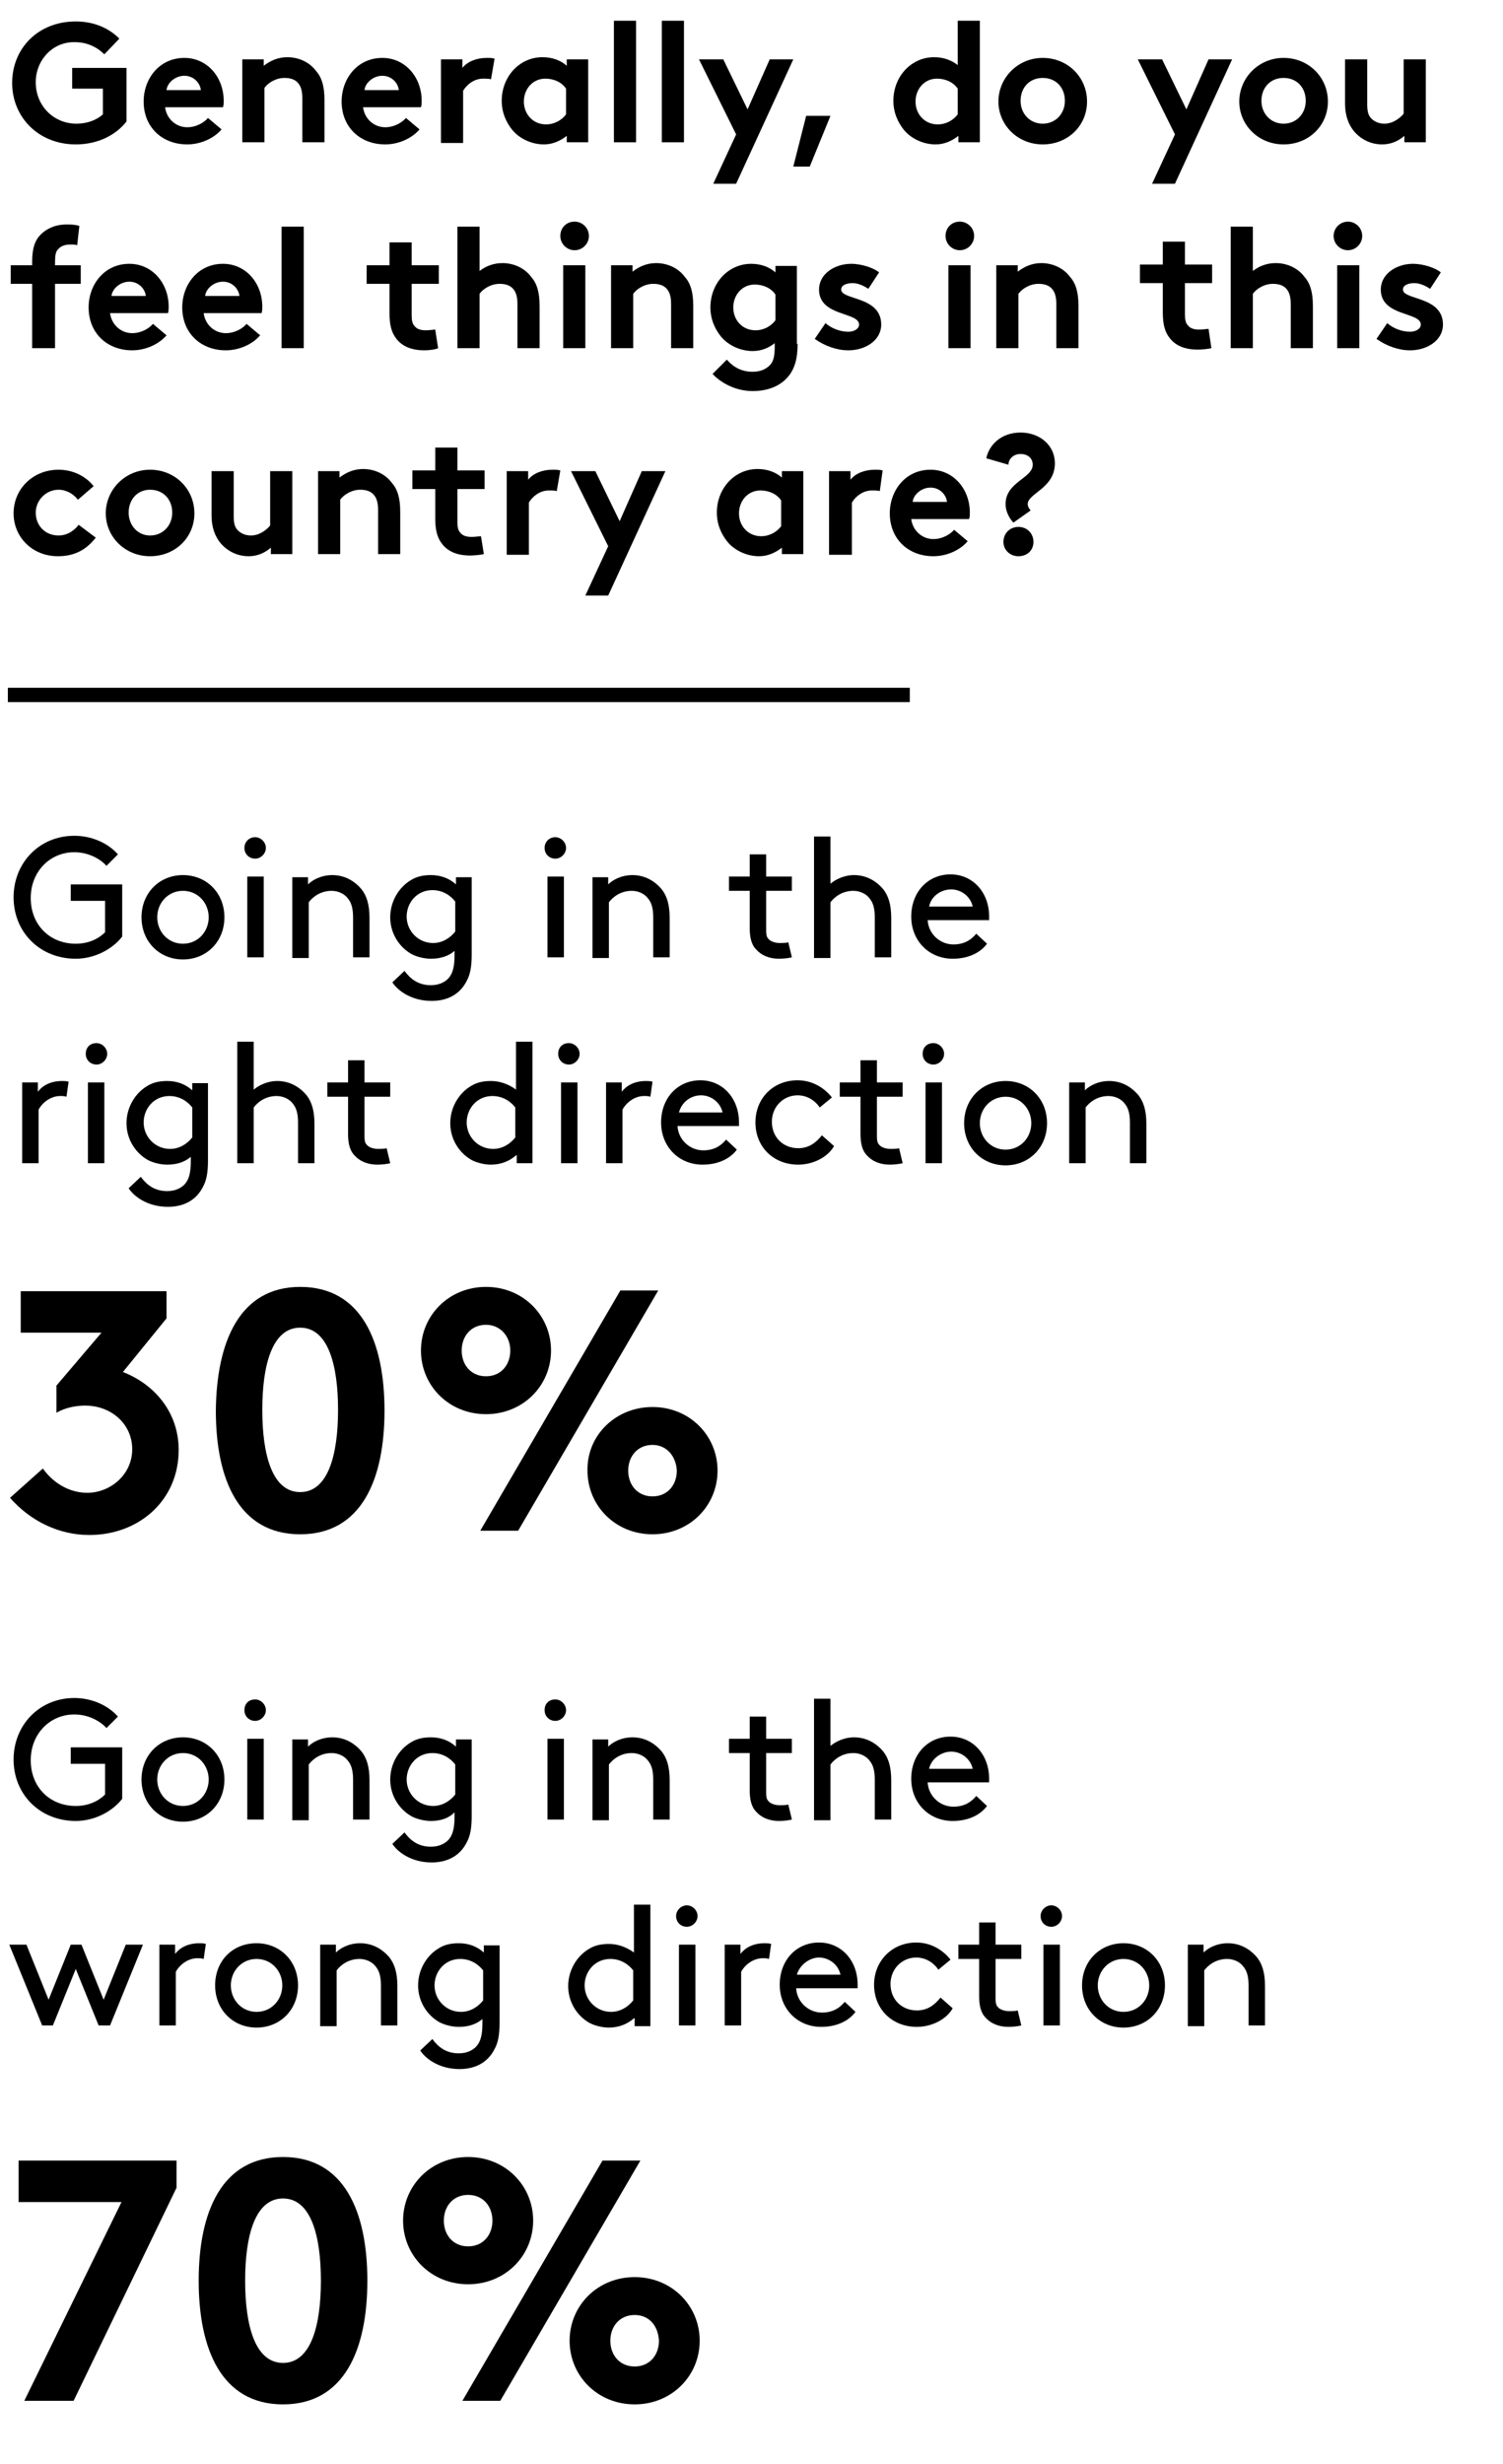 <?xml version="1.0" encoding="utf-8"?>
<!-- Generator: Adobe Illustrator 22.0.1, SVG Export Plug-In . SVG Version: 6.00 Build 0)  -->
<svg version="1.1" id="Layer_1" xmlns="http://www.w3.org/2000/svg" xmlns:xlink="http://www.w3.org/1999/xlink" x="0px" y="0px"
	 viewBox="0 0 210.3 344.6" style="enable-background:new 0 0 210.3 344.6;" xml:space="preserve">
<style type="text/css">
	.st0{fill:none;stroke:#000000;stroke-width:2;stroke-miterlimit:10;}
</style>
<g>
	<path d="M17.1,251.6c-1.4,1.8-3.9,3.1-6.5,3.1c-5,0-8.7-3.7-8.7-8.6c0-4.8,3.6-8.6,8.5-8.6c2.4,0,4.7,1,6.1,2.6l-1.6,1.6
		c-1-1.1-2.7-1.9-4.5-1.9c-3.4,0-6.1,2.7-6.1,6.4c0,3.8,2.7,6.4,6.3,6.4c1.8,0,3.2-0.7,4.1-1.6v-4.3H9.9v-2.3h7.2V251.6z"/>
	<path d="M25.6,243c3.3,0,5.8,2.5,5.8,5.9s-2.5,5.9-5.8,5.9s-5.8-2.5-5.8-5.9S22.3,243,25.6,243z M25.6,252.6c2.1,0,3.6-1.7,3.6-3.7
		s-1.5-3.7-3.6-3.7s-3.6,1.7-3.6,3.7S23.5,252.6,25.6,252.6z"/>
	<path d="M35.7,237.7c0.8,0,1.5,0.7,1.5,1.5s-0.7,1.5-1.5,1.5s-1.5-0.6-1.5-1.5S34.8,237.7,35.7,237.7z M34.6,243.2h2.3v11.3h-2.3
		V243.2z"/>
	<path d="M43.1,244.3c0.6-0.6,1.8-1.3,3.4-1.3c1.7,0,3.1,0.8,4.1,2c0.7,0.9,1.1,2.1,1.1,4v5.5h-2.3v-5.6c0-1.4-0.3-2.1-0.7-2.6
		c-0.5-0.7-1.4-1.1-2.3-1.1c-1.5,0-2.6,0.8-3.2,1.6v7.8h-2.3v-11.3h2.2V244.3z"/>
	<path d="M60.3,254.7c-1,0-2.1-0.3-2.8-0.7c-1.7-1-2.9-2.9-2.9-5.1s1.2-4.2,2.9-5.2c0.8-0.5,1.7-0.7,2.8-0.7c1.3,0,2.5,0.4,3.5,1.3
		v-1H66V254c0,1.7-0.2,2.8-0.7,3.7c-0.9,1.8-2.6,2.8-4.9,2.8c-2.9,0-4.8-1.5-5.5-2.6l1.7-1.6c0.8,1.1,1.9,2,3.7,2
		c1.2,0,2.2-0.5,2.7-1.3c0.4-0.6,0.6-1.5,0.6-2.9v-0.6C62.8,254.3,61.7,254.7,60.3,254.7z M63.7,246.8c-0.7-0.9-1.8-1.6-3.2-1.6
		c-2.2,0-3.6,1.8-3.6,3.7c0,2,1.6,3.7,3.7,3.7c1.2,0,2.3-0.6,3.1-1.6V246.8z"/>
	<path d="M77.7,237.7c0.8,0,1.5,0.7,1.5,1.5s-0.7,1.5-1.5,1.5c-0.8,0-1.5-0.6-1.5-1.5S76.8,237.7,77.7,237.7z M76.6,243.2h2.3v11.3
		h-2.3V243.2z"/>
	<path d="M85.1,244.3c0.6-0.6,1.8-1.3,3.4-1.3c1.7,0,3.1,0.8,4.1,2c0.7,0.9,1.1,2.1,1.1,4v5.5h-2.3v-5.6c0-1.4-0.3-2.1-0.7-2.6
		c-0.5-0.7-1.4-1.1-2.3-1.1c-1.5,0-2.6,0.8-3.2,1.6v7.8h-2.3v-11.3h2.2V244.3z"/>
	<path d="M110.8,254.5c-0.4,0.1-1.1,0.2-1.8,0.2c-1.4,0-2.5-0.5-3.2-1.3c-0.7-0.7-0.9-1.8-0.9-3v-5.2H102v-2h2.9v-3.1h2.3v3.1h3.6v2
		h-3.6v5.3c0,0.6,0,1.1,0.3,1.4c0.3,0.4,1,0.6,1.6,0.6c0.3,0,0.9,0,1.2-0.1L110.8,254.5z"/>
	<path d="M116.2,244.2c0.6-0.5,1.8-1.2,3.3-1.2c1.7,0,3.1,0.8,4.1,2c0.7,0.9,1.1,2.1,1.1,4v5.5h-2.3v-5.6c0-1.4-0.3-2.1-0.7-2.6
		c-0.5-0.7-1.4-1.1-2.3-1.1c-1.5,0-2.6,0.8-3.2,1.6v7.8h-2.3v-17h2.3V244.2z"/>
	<path d="M129.8,249.3c0.1,1.9,1.7,3.4,3.6,3.4c1.7,0,2.6-0.8,3.2-1.5l1.5,1.4c-0.8,1.1-2.4,2.1-4.8,2.1c-3.3,0-5.8-2.5-5.8-5.9
		c0-3.4,2.3-5.9,5.5-5.9c3.1,0,5.4,2.5,5.4,5.9c0,0.1,0,0.3,0,0.5H129.8z M130,247.4h6.1c-0.3-1.4-1.6-2.4-3-2.4
		C131.7,245,130.3,246,130,247.4z"/>
	<path d="M11.4,272l3.1,7.7l3.1-7.7H20l-4.6,11.3h-1.6l-3.2-7.9l-3.2,7.9H5.9L1.3,272h2.4l3.1,7.7l3.1-7.7H11.4z"/>
	<path d="M28.5,274c-0.3-0.1-0.5-0.1-0.9-0.1c-1.2,0-2.4,0.8-3,1.9v7.5h-2.3V272h2.2v1.3c0.6-0.8,1.7-1.5,3.4-1.5
		c0.2,0,0.6,0,0.9,0.1L28.5,274z"/>
	<path d="M35.9,271.8c3.3,0,5.8,2.5,5.8,5.9s-2.5,5.9-5.8,5.9c-3.3,0-5.8-2.5-5.8-5.9S32.5,271.8,35.9,271.8z M35.9,281.4
		c2.1,0,3.6-1.7,3.6-3.7s-1.5-3.7-3.6-3.7c-2.1,0-3.6,1.7-3.6,3.7S33.8,281.4,35.9,281.4z"/>
	<path d="M47,273.1c0.6-0.6,1.8-1.3,3.4-1.3c1.7,0,3.1,0.8,4.1,2c0.7,0.9,1.1,2.1,1.1,4v5.5h-2.3v-5.6c0-1.4-0.3-2.1-0.7-2.6
		c-0.5-0.7-1.4-1.1-2.3-1.1c-1.5,0-2.6,0.8-3.2,1.6v7.8h-2.3V272H47V273.1z"/>
	<path d="M64.2,283.5c-1,0-2.1-0.3-2.8-0.7c-1.7-1-2.9-2.9-2.9-5.1s1.2-4.2,2.9-5.2c0.8-0.5,1.7-0.7,2.8-0.7c1.3,0,2.5,0.4,3.5,1.3
		v-1h2.2v10.8c0,1.7-0.2,2.8-0.7,3.7c-0.9,1.8-2.6,2.8-4.9,2.8c-2.9,0-4.8-1.5-5.5-2.6l1.7-1.6c0.8,1.1,1.9,2,3.7,2
		c1.2,0,2.2-0.5,2.7-1.3c0.4-0.6,0.6-1.5,0.6-2.9v-0.6C66.7,283.1,65.6,283.5,64.2,283.5z M67.6,275.6c-0.7-0.9-1.8-1.6-3.2-1.6
		c-2.2,0-3.6,1.8-3.6,3.7c0,2,1.6,3.7,3.7,3.7c1.2,0,2.3-0.6,3.1-1.6V275.6z"/>
	<path d="M88.7,282.3c-0.9,0.8-2.1,1.3-3.5,1.3c-1,0-2.1-0.3-2.8-0.7c-1.7-1-2.9-2.9-2.9-5.1s1.2-4.2,2.9-5.2
		c0.8-0.5,1.7-0.7,2.8-0.7c1.2,0,2.4,0.4,3.5,1.2v-6.7h2.3v17h-2.2V282.3z M88.6,275.6c-0.7-0.9-1.8-1.6-3.2-1.6
		c-2.2,0-3.6,1.8-3.6,3.7c0,2,1.6,3.7,3.7,3.7c1.2,0,2.3-0.6,3.1-1.6V275.6z"/>
	<path d="M96.1,266.5c0.8,0,1.5,0.7,1.5,1.5c0,0.8-0.7,1.5-1.5,1.5c-0.8,0-1.5-0.6-1.5-1.5C94.6,267.2,95.3,266.5,96.1,266.5z
		 M95,272h2.3v11.3H95V272z"/>
	<path d="M107.6,274c-0.3-0.1-0.5-0.1-0.9-0.1c-1.2,0-2.4,0.8-3,1.9v7.5h-2.3V272h2.2v1.3c0.6-0.8,1.7-1.5,3.4-1.5
		c0.2,0,0.6,0,0.9,0.1L107.6,274z"/>
	<path d="M111.4,278.1c0.1,1.9,1.7,3.4,3.6,3.4c1.7,0,2.6-0.8,3.2-1.5l1.5,1.4c-0.8,1.1-2.4,2.1-4.8,2.1c-3.3,0-5.8-2.5-5.8-5.9
		c0-3.4,2.3-5.9,5.5-5.9c3.1,0,5.4,2.5,5.4,5.9c0,0.1,0,0.3,0,0.5H111.4z M111.5,276.2h6.1c-0.3-1.4-1.6-2.4-3-2.4
		C113.3,273.8,111.9,274.8,111.5,276.2z"/>
	<path d="M133.3,280.9c-0.9,1.6-3,2.6-5,2.6c-3.5,0-6-2.5-6-5.9c0-3.3,2.5-5.9,5.9-5.9c2,0,3.7,1,4.8,2.4l-1.7,1.4
		c-0.6-0.9-1.7-1.7-3.1-1.7c-2,0-3.6,1.6-3.6,3.7c0,2.2,1.6,3.7,3.7,3.7c1.5,0,2.5-0.8,3.3-1.8L133.3,280.9z"/>
	<path d="M142.9,283.3c-0.4,0.1-1.1,0.2-1.8,0.2c-1.4,0-2.5-0.5-3.2-1.3c-0.7-0.7-0.9-1.8-0.9-3v-5.2h-2.9v-2h2.9v-3.1h2.3v3.1h3.6
		v2h-3.6v5.3c0,0.6,0,1.1,0.3,1.4c0.3,0.4,1,0.6,1.6,0.6c0.3,0,0.9,0,1.2-0.1L142.9,283.3z"/>
	<path d="M147.1,266.5c0.8,0,1.5,0.7,1.5,1.5c0,0.8-0.7,1.5-1.5,1.5s-1.5-0.6-1.5-1.5C145.6,267.2,146.3,266.5,147.1,266.5z
		 M146,272h2.3v11.3H146V272z"/>
	<path d="M157.2,271.8c3.3,0,5.8,2.5,5.8,5.9s-2.5,5.9-5.8,5.9c-3.3,0-5.8-2.5-5.8-5.9S153.9,271.8,157.2,271.8z M157.2,281.4
		c2.1,0,3.6-1.7,3.6-3.7s-1.5-3.7-3.6-3.7c-2.1,0-3.6,1.7-3.6,3.7S155.1,281.4,157.2,281.4z"/>
	<path d="M168.4,273.1c0.6-0.6,1.8-1.3,3.4-1.3c1.7,0,3.1,0.8,4.1,2c0.7,0.9,1.1,2.1,1.1,4v5.5h-2.3v-5.6c0-1.4-0.3-2.1-0.7-2.6
		c-0.5-0.7-1.4-1.1-2.3-1.1c-1.5,0-2.6,0.8-3.2,1.6v7.8h-2.3V272h2.2V273.1z"/>
</g>
<g>
	<path d="M17.1,131c-1.4,1.8-3.9,3.1-6.5,3.1c-5,0-8.7-3.7-8.7-8.6c0-4.8,3.6-8.6,8.5-8.6c2.4,0,4.7,1,6.1,2.6l-1.6,1.6
		c-1-1.1-2.7-1.9-4.5-1.9c-3.4,0-6.1,2.7-6.1,6.4c0,3.8,2.7,6.4,6.3,6.4c1.8,0,3.2-0.7,4.1-1.6V126H9.9v-2.3h7.2V131z"/>
	<path d="M25.6,122.4c3.3,0,5.8,2.5,5.8,5.9s-2.5,5.9-5.8,5.9c-3.3,0-5.8-2.5-5.8-5.9S22.3,122.4,25.6,122.4z M25.6,132
		c2.1,0,3.6-1.7,3.6-3.7s-1.5-3.7-3.6-3.7s-3.6,1.7-3.6,3.7S23.5,132,25.6,132z"/>
	<path d="M35.7,117.1c0.8,0,1.5,0.7,1.5,1.5c0,0.8-0.7,1.5-1.5,1.5s-1.5-0.6-1.5-1.5C34.2,117.8,34.8,117.1,35.7,117.1z M34.6,122.6
		h2.3v11.3h-2.3V122.6z"/>
	<path d="M43.1,123.7c0.6-0.6,1.8-1.3,3.4-1.3c1.7,0,3.1,0.8,4.1,2c0.7,0.9,1.1,2.1,1.1,4v5.5h-2.3v-5.6c0-1.4-0.3-2.1-0.7-2.6
		c-0.5-0.7-1.4-1.1-2.3-1.1c-1.5,0-2.6,0.8-3.2,1.6v7.8h-2.3v-11.3h2.2V123.7z"/>
	<path d="M60.3,134.1c-1,0-2.1-0.3-2.8-0.7c-1.7-1-2.9-2.9-2.9-5.1s1.2-4.2,2.9-5.2c0.8-0.5,1.7-0.7,2.8-0.7c1.3,0,2.5,0.4,3.5,1.3
		v-1H66v10.8c0,1.7-0.2,2.8-0.7,3.7c-0.9,1.8-2.6,2.8-4.9,2.8c-2.9,0-4.8-1.5-5.5-2.6l1.7-1.6c0.8,1.1,1.9,2,3.7,2
		c1.2,0,2.2-0.5,2.7-1.3c0.4-0.6,0.6-1.5,0.6-2.9v-0.6C62.8,133.7,61.7,134.1,60.3,134.1z M63.7,126.1c-0.7-0.9-1.8-1.6-3.2-1.6
		c-2.2,0-3.6,1.8-3.6,3.7c0,2,1.6,3.7,3.7,3.7c1.2,0,2.3-0.6,3.1-1.6V126.1z"/>
	<path d="M77.7,117.1c0.8,0,1.5,0.7,1.5,1.5c0,0.8-0.7,1.5-1.5,1.5c-0.8,0-1.5-0.6-1.5-1.5C76.2,117.8,76.8,117.1,77.7,117.1z
		 M76.6,122.6h2.3v11.3h-2.3V122.6z"/>
	<path d="M85.1,123.7c0.6-0.6,1.8-1.3,3.4-1.3c1.7,0,3.1,0.8,4.1,2c0.7,0.9,1.1,2.1,1.1,4v5.5h-2.3v-5.6c0-1.4-0.3-2.1-0.7-2.6
		c-0.5-0.7-1.4-1.1-2.3-1.1c-1.5,0-2.6,0.8-3.2,1.6v7.8h-2.3v-11.3h2.2V123.7z"/>
	<path d="M110.8,133.9c-0.4,0.1-1.1,0.2-1.8,0.2c-1.4,0-2.5-0.5-3.2-1.3c-0.7-0.7-0.9-1.8-0.9-3v-5.2H102v-2h2.9v-3.1h2.3v3.1h3.6v2
		h-3.6v5.3c0,0.6,0,1.1,0.3,1.4c0.3,0.4,1,0.6,1.6,0.6c0.3,0,0.9,0,1.2-0.1L110.8,133.9z"/>
	<path d="M116.2,123.6c0.6-0.5,1.8-1.2,3.3-1.2c1.7,0,3.1,0.8,4.1,2c0.7,0.9,1.1,2.1,1.1,4v5.5h-2.3v-5.6c0-1.4-0.3-2.1-0.7-2.6
		c-0.5-0.7-1.4-1.1-2.3-1.1c-1.5,0-2.6,0.8-3.2,1.6v7.8h-2.3v-17h2.3V123.6z"/>
	<path d="M129.8,128.7c0.1,1.9,1.7,3.4,3.6,3.4c1.7,0,2.6-0.8,3.2-1.5l1.5,1.4c-0.8,1.1-2.4,2.1-4.8,2.1c-3.3,0-5.8-2.5-5.8-5.9
		c0-3.4,2.3-5.9,5.5-5.9c3.1,0,5.4,2.5,5.4,5.9c0,0.1,0,0.3,0,0.5H129.8z M130,126.8h6.1c-0.3-1.4-1.6-2.4-3-2.4
		C131.7,124.4,130.3,125.3,130,126.8z"/>
	<path d="M9.3,153.4c-0.3-0.1-0.5-0.1-0.9-0.1c-1.2,0-2.4,0.8-3,1.9v7.5H3.1v-11.3h2.2v1.3c0.6-0.8,1.7-1.5,3.4-1.5
		c0.2,0,0.6,0,0.9,0.1L9.3,153.4z"/>
	<path d="M13.5,145.9c0.8,0,1.5,0.7,1.5,1.5s-0.7,1.5-1.5,1.5c-0.8,0-1.5-0.6-1.5-1.5S12.6,145.9,13.5,145.9z M12.3,151.4h2.3v11.3
		h-2.3V151.4z"/>
	<path d="M23.4,162.9c-1,0-2.1-0.3-2.8-0.7c-1.7-1-2.9-2.9-2.9-5.1s1.2-4.2,2.9-5.2c0.8-0.5,1.7-0.7,2.8-0.7c1.3,0,2.5,0.4,3.5,1.3
		v-1h2.2v10.8c0,1.7-0.2,2.8-0.7,3.7c-0.9,1.8-2.6,2.8-4.9,2.8c-2.9,0-4.8-1.5-5.5-2.6l1.7-1.6c0.8,1.1,1.9,2,3.7,2
		c1.2,0,2.2-0.5,2.7-1.3c0.4-0.6,0.6-1.5,0.6-2.9v-0.6C25.9,162.5,24.8,162.9,23.4,162.9z M26.9,154.9c-0.7-0.9-1.8-1.6-3.2-1.6
		c-2.2,0-3.6,1.8-3.6,3.7c0,2,1.6,3.7,3.7,3.7c1.2,0,2.3-0.6,3.1-1.6V154.9z"/>
	<path d="M35.5,152.4c0.6-0.5,1.8-1.2,3.3-1.2c1.7,0,3.1,0.8,4.1,2c0.7,0.9,1.1,2.1,1.1,4v5.5h-2.3V157c0-1.4-0.3-2.1-0.7-2.6
		c-0.5-0.7-1.4-1.1-2.3-1.1c-1.5,0-2.6,0.8-3.2,1.6v7.8h-2.3v-17h2.3V152.4z"/>
	<path d="M54.6,162.7c-0.4,0.1-1.1,0.2-1.8,0.2c-1.4,0-2.5-0.5-3.2-1.3c-0.7-0.7-0.9-1.8-0.9-3v-5.2h-2.9v-2h2.9v-3.1H51v3.1h3.6v2
		H51v5.3c0,0.6,0,1.1,0.3,1.4c0.3,0.4,1,0.6,1.6,0.6c0.3,0,0.9,0,1.2-0.1L54.6,162.7z"/>
	<path d="M72.2,161.6c-0.9,0.8-2.1,1.3-3.5,1.3c-1,0-2.1-0.3-2.8-0.7c-1.7-1-2.9-2.9-2.9-5.1s1.2-4.2,2.9-5.2
		c0.8-0.5,1.7-0.7,2.8-0.7c1.2,0,2.4,0.4,3.5,1.2v-6.7h2.3v17h-2.2V161.6z M72.1,154.9c-0.7-0.9-1.8-1.6-3.2-1.6
		c-2.2,0-3.6,1.8-3.6,3.7c0,2,1.6,3.7,3.7,3.7c1.2,0,2.3-0.6,3.1-1.6V154.9z"/>
	<path d="M79.6,145.9c0.8,0,1.5,0.7,1.5,1.5s-0.7,1.5-1.5,1.5c-0.8,0-1.5-0.6-1.5-1.5S78.7,145.9,79.6,145.9z M78.5,151.4h2.3v11.3
		h-2.3V151.4z"/>
	<path d="M91,153.4c-0.3-0.1-0.5-0.1-0.9-0.1c-1.2,0-2.4,0.8-3,1.9v7.5h-2.3v-11.3H87v1.3c0.6-0.8,1.7-1.5,3.4-1.5
		c0.2,0,0.6,0,0.9,0.1L91,153.4z"/>
	<path d="M94.8,157.5c0.1,1.9,1.7,3.4,3.6,3.4c1.7,0,2.6-0.8,3.2-1.5l1.5,1.4c-0.8,1.1-2.4,2.1-4.8,2.1c-3.3,0-5.8-2.5-5.8-5.9
		c0-3.4,2.3-5.9,5.5-5.9c3.1,0,5.4,2.5,5.4,5.9c0,0.1,0,0.3,0,0.5H94.8z M95,155.6h6.1c-0.3-1.4-1.6-2.4-3-2.4
		C96.7,153.2,95.4,154.1,95,155.6z"/>
	<path d="M116.7,160.3c-0.9,1.6-3,2.6-5,2.6c-3.5,0-6-2.5-6-5.9s2.5-5.9,5.9-5.9c2,0,3.7,1,4.8,2.4l-1.7,1.4
		c-0.6-0.9-1.7-1.7-3.1-1.7c-2,0-3.6,1.6-3.6,3.7c0,2.2,1.6,3.7,3.7,3.7c1.5,0,2.5-0.8,3.3-1.8L116.7,160.3z"/>
	<path d="M126.3,162.7c-0.4,0.1-1.1,0.2-1.8,0.2c-1.4,0-2.5-0.5-3.2-1.3c-0.7-0.7-0.9-1.8-0.9-3v-5.2h-2.9v-2h2.9v-3.1h2.3v3.1h3.6
		v2h-3.6v5.3c0,0.6,0,1.1,0.3,1.4c0.3,0.4,1,0.6,1.6,0.6c0.3,0,0.9,0,1.2-0.1L126.3,162.7z"/>
	<path d="M130.6,145.9c0.8,0,1.5,0.7,1.5,1.5s-0.7,1.5-1.5,1.5s-1.5-0.6-1.5-1.5S129.7,145.9,130.6,145.9z M129.5,151.4h2.3v11.3
		h-2.3V151.4z"/>
	<path d="M140.7,151.2c3.3,0,5.8,2.5,5.8,5.9s-2.5,5.9-5.8,5.9c-3.3,0-5.8-2.5-5.8-5.9S137.4,151.2,140.7,151.2z M140.7,160.8
		c2.1,0,3.6-1.7,3.6-3.7s-1.5-3.7-3.6-3.7c-2.1,0-3.6,1.7-3.6,3.7S138.6,160.8,140.7,160.8z"/>
	<path d="M151.8,152.5c0.6-0.6,1.8-1.3,3.4-1.3c1.7,0,3.1,0.8,4.1,2c0.7,0.9,1.1,2.1,1.1,4v5.5h-2.3V157c0-1.4-0.3-2.1-0.7-2.6
		c-0.5-0.7-1.4-1.1-2.3-1.1c-1.5,0-2.6,0.8-3.2,1.6v7.8h-2.3v-11.3h2.2V152.5z"/>
</g>
<g>
	<g>
		<path d="M5,11.5c0,3.3,2.5,5.8,5.7,5.8c1.5,0,2.8-0.5,3.7-1.3v-3.6h-4.3V9.5h7.6V17c-1.5,1.9-4,3.2-7.1,3.2
			c-5.2,0-8.9-3.8-8.9-8.6c0-4.8,3.6-8.6,8.9-8.6c2.5,0,4.6,0.9,6.1,2.4l-2.1,2.2c-1-1-2.4-1.7-4.1-1.7C7.4,5.8,5,8.4,5,11.5z"/>
		<path d="M31,18.1c-1.1,1.3-3,2.1-4.8,2.1c-3.5,0-6.1-2.4-6.1-6c0-3.2,2.2-6.1,5.7-6.1c3.2,0,5.5,2.7,5.5,6c0,0.3,0,0.6-0.1,0.9
			h-8.1c0.2,1.6,1.5,2.8,3.1,2.8c1.3,0,2.4-0.7,2.9-1.3L31,18.1z M28.1,12.6c-0.1-1-1-2-2.3-2c-1.3,0-2.4,1-2.5,2H28.1z"/>
		<path d="M33.9,19.9V8.3h3v0.9c0.9-0.7,2-1.2,3.3-1.2c1.6,0,3.1,0.7,4,1.9c0.8,0.9,1.2,2.1,1.2,4.1v5.9h-3.1v-6.2
			c0-1.2-0.3-1.8-0.7-2.2c-0.4-0.4-1-0.6-1.8-0.6c-1.3,0-2.4,0.8-2.8,1.4v7.6H33.9z"/>
		<path d="M58.7,18.1c-1.1,1.3-3,2.1-4.8,2.1c-3.5,0-6.1-2.4-6.1-6c0-3.2,2.2-6.1,5.7-6.1c3.2,0,5.5,2.7,5.5,6c0,0.3,0,0.6-0.1,0.9
			h-8.1c0.2,1.6,1.5,2.8,3.1,2.8c1.3,0,2.4-0.7,2.9-1.3L58.7,18.1z M55.8,12.6c-0.1-1-1-2-2.3-2c-1.3,0-2.4,1-2.5,2H55.8z"/>
		<path d="M68.7,11.1c-0.2-0.1-0.7-0.1-1.1-0.1c-1.4,0-2.4,1-2.8,1.7v7.3h-3.1V8.3h3v1.2c0.7-0.9,2-1.4,3.4-1.4c0.5,0,0.7,0,1.1,0.1
			L68.7,11.1z"/>
		<path d="M82.3,19.9h-3V19c-1,0.8-2.1,1.2-3.2,1.2c-1.7,0-3.4-0.8-4.4-2c-0.9-1.1-1.5-2.5-1.5-4.1c0-3.4,2.5-6.1,5.7-6.1
			c1.3,0,2.5,0.4,3.4,1.2V8.3h3V19.9z M79.2,12.4c-0.6-0.9-1.7-1.4-2.9-1.4c-1.8,0-3,1.5-3,3.2c0,1.8,1.3,3.2,3.1,3.2
			c1.2,0,2.2-0.6,2.8-1.4V12.4z"/>
		<path d="M89,19.9h-3.1v-17H89V19.9z"/>
		<path d="M95.7,19.9h-3.1v-17h3.1V19.9z"/>
		<path d="M99.8,25.7l3.2-6.9L97.8,8.3h3.4l3.4,7l3.1-7h3.3l-8,17.4H99.8z"/>
		<path d="M116.2,16.2l-2.9,7.1H111l1.8-7.1H116.2z"/>
		<path d="M134.1,19.9V19c-1,0.8-2.1,1.2-3.2,1.2c-1.7,0-3.4-0.8-4.4-2c-0.9-1.1-1.5-2.5-1.5-4.1c0-3.4,2.5-6.1,5.7-6.1
			c1.3,0,2.4,0.4,3.3,1.1V2.9h3.1v17H134.1z M134,12.4c-0.6-0.9-1.7-1.4-2.9-1.4c-1.8,0-3,1.5-3,3.2c0,1.8,1.3,3.2,3.1,3.2
			c1.2,0,2.2-0.6,2.8-1.4V12.4z"/>
		<path d="M145.9,8.1c3.5,0,6.2,2.7,6.2,6.1s-2.7,6-6.2,6s-6.2-2.7-6.2-6S142.4,8.1,145.9,8.1z M145.9,17.3c1.8,0,3.1-1.4,3.1-3.2
			s-1.2-3.2-3.1-3.2s-3.1,1.4-3.1,3.2S144.1,17.3,145.9,17.3z"/>
		<path d="M161.2,25.7l3.2-6.9l-5.2-10.5h3.4l3.4,7l3.1-7h3.3l-8,17.4H161.2z"/>
		<path d="M179.6,8.1c3.5,0,6.2,2.7,6.2,6.1s-2.7,6-6.2,6s-6.2-2.7-6.2-6S176.1,8.1,179.6,8.1z M179.6,17.3c1.8,0,3.1-1.4,3.1-3.2
			s-1.2-3.2-3.1-3.2s-3.1,1.4-3.1,3.2S177.8,17.3,179.6,17.3z"/>
		<path d="M199.5,8.3v11.6h-3V19c-0.9,0.8-2,1.2-3.1,1.2c-1.6,0-3-0.7-4-1.9c-0.7-0.9-1.2-2.1-1.2-3.8V8.3h3.1v6.3
			c0,1.1,0.2,1.6,0.6,2c0.5,0.5,1.2,0.7,1.8,0.7c1.3,0,2.3-0.9,2.7-1.4V8.3H199.5z"/>
		<path d="M10.8,34.3c-0.3-0.1-0.6-0.1-0.9-0.1c-0.8,0-1.4,0.2-1.8,0.7c-0.3,0.3-0.4,0.8-0.4,1.8v0.4h3.6v2.6H7.7v9H4.5v-9h-3v-2.6
			h3v-0.5c0-1.9,0.4-3,1.2-3.8s2-1.4,3.6-1.4c0.6,0,1.2,0,1.8,0.2L10.8,34.3z"/>
		<path d="M23.3,46.9c-1.1,1.3-3,2.1-4.8,2.1c-3.5,0-6.1-2.4-6.1-6c0-3.2,2.2-6.1,5.7-6.1c3.2,0,5.5,2.7,5.5,6c0,0.3,0,0.6-0.1,0.9
			h-8.1c0.2,1.6,1.5,2.8,3.1,2.8c1.3,0,2.4-0.7,2.9-1.3L23.3,46.9z M20.4,41.4c-0.1-1-1-2-2.3-2c-1.3,0-2.4,1-2.5,2H20.4z"/>
		<path d="M36.4,46.9c-1.1,1.3-3,2.1-4.8,2.1c-3.5,0-6.1-2.4-6.1-6c0-3.2,2.2-6.1,5.7-6.1c3.2,0,5.5,2.7,5.5,6c0,0.3,0,0.6-0.1,0.9
			h-8.1c0.2,1.6,1.5,2.8,3.1,2.8c1.3,0,2.4-0.7,2.9-1.3L36.4,46.9z M33.5,41.4c-0.1-1-1-2-2.3-2c-1.3,0-2.4,1-2.5,2H33.5z"/>
		<path d="M42.5,48.7h-3.1v-17h3.1V48.7z"/>
		<path d="M61.3,48.7C60.9,48.9,60,49,59.4,49c-1.9,0-3.2-0.6-4-1.7c-0.6-0.8-0.9-1.8-0.9-3.5v-4.1h-3.2v-2.6h3.2v-3.2h3.1v3.2h3.8
			v2.6h-3.8v4.4c0,0.7,0.1,1.2,0.4,1.5c0.3,0.4,0.8,0.6,1.6,0.6c0.5,0,1.1-0.1,1.3-0.1L61.3,48.7z"/>
		<path d="M67.1,48.7h-3.1v-17h3.1v6.2c0.9-0.7,2-1.1,3.2-1.1c1.6,0,3.1,0.7,4,1.9c0.8,0.9,1.2,2.1,1.2,4.1v5.9h-3.1v-6.2
			c0-1.2-0.3-1.8-0.7-2.2c-0.4-0.4-1-0.6-1.8-0.6c-1.3,0-2.4,0.8-2.8,1.4V48.7z"/>
		<path d="M80.4,31c1.1,0,2,0.9,2,2s-0.9,2-2,2s-2-0.9-2-2S79.2,31,80.4,31z M81.9,48.7h-3.1V37.1h3.1V48.7z"/>
		<path d="M85.5,48.7V37.1h3V38c0.9-0.7,2-1.2,3.3-1.2c1.6,0,3.1,0.7,4,1.9c0.8,0.9,1.2,2.1,1.2,4.1v5.9h-3.1v-6.2
			c0-1.2-0.3-1.8-0.7-2.2c-0.4-0.4-1-0.6-1.8-0.6c-1.3,0-2.4,0.8-2.8,1.4v7.6H85.5z"/>
		<path d="M111.6,48.1c0,2.1-0.4,3.3-1.1,4.3c-1.1,1.5-2.9,2.3-5.2,2.3c-2.3,0-4.4-1.1-5.6-2.4l2-2c0.6,0.7,1.7,1.7,3.6,1.7
			c1,0,1.8-0.3,2.4-0.9c0.5-0.5,0.7-1.2,0.7-2.7v-0.4c-0.9,0.7-1.9,1.1-3.1,1.1c-1.7,0-3.4-0.8-4.4-2c-0.9-1.1-1.5-2.5-1.5-4.1
			c0-3.4,2.5-6.1,5.7-6.1c1.3,0,2.5,0.4,3.4,1.2v-0.9h3V48.1z M108.5,41.2c-0.6-0.9-1.7-1.4-2.9-1.4c-1.8,0-3,1.5-3,3.2
			c0,1.8,1.3,3.2,3.1,3.2c1.2,0,2.2-0.6,2.8-1.4V41.2z"/>
		<path d="M115.5,45.2c0.8,0.7,2,1.2,3.2,1.2c0.8,0,1.5-0.4,1.5-1c0-1.8-5.6-1.1-5.6-4.9c0-2.2,2.2-3.6,4.5-3.6
			c1.5,0,3.2,0.6,3.9,1.2l-1.5,2.3c-0.6-0.4-1.4-0.8-2.2-0.8c-0.9,0-1.6,0.3-1.6,0.9c0,1.5,5.6,0.9,5.6,4.9c0,2.2-2.2,3.6-4.6,3.6
			c-1.6,0-3.3-0.6-4.7-1.6L115.5,45.2z"/>
		<path d="M134.3,31c1.1,0,2,0.9,2,2s-0.9,2-2,2s-2-0.9-2-2S133.1,31,134.3,31z M135.8,48.7h-3.1V37.1h3.1V48.7z"/>
		<path d="M139.4,48.7V37.1h3V38c0.9-0.7,2-1.2,3.3-1.2c1.6,0,3.1,0.7,4,1.9c0.8,0.9,1.2,2.1,1.2,4.1v5.9h-3.1v-6.2
			c0-1.2-0.3-1.8-0.7-2.2c-0.4-0.4-1-0.6-1.8-0.6c-1.3,0-2.4,0.8-2.8,1.4v7.6H139.4z"/>
		<path d="M169.5,48.7c-0.4,0.1-1.3,0.2-1.9,0.2c-1.9,0-3.2-0.6-4-1.7c-0.6-0.8-0.9-1.8-0.9-3.5v-4.1h-3.2v-2.6h3.2v-3.2h3.1v3.2
			h3.8v2.6h-3.8v4.4c0,0.7,0.1,1.2,0.4,1.5c0.3,0.4,0.8,0.6,1.6,0.6c0.5,0,1.1-0.1,1.3-0.1L169.5,48.7z"/>
		<path d="M175.3,48.7h-3.1v-17h3.1v6.2c0.9-0.7,2-1.1,3.2-1.1c1.6,0,3.1,0.7,4,1.9c0.8,0.9,1.2,2.1,1.2,4.1v5.9h-3.1v-6.2
			c0-1.2-0.3-1.8-0.7-2.2c-0.4-0.4-1-0.6-1.8-0.6c-1.3,0-2.4,0.8-2.8,1.4V48.7z"/>
		<path d="M188.6,31c1.1,0,2,0.9,2,2s-0.9,2-2,2s-2-0.9-2-2S187.5,31,188.6,31z M190.2,48.7h-3.1V37.1h3.1V48.7z"/>
		<path d="M194.1,45.2c0.8,0.7,2,1.2,3.2,1.2c0.8,0,1.5-0.4,1.5-1c0-1.8-5.6-1.1-5.6-4.9c0-2.2,2.2-3.6,4.5-3.6
			c1.5,0,3.2,0.6,3.9,1.2l-1.5,2.3c-0.6-0.4-1.4-0.8-2.2-0.8c-0.9,0-1.6,0.3-1.6,0.9c0,1.5,5.6,0.9,5.6,4.9c0,2.2-2.2,3.6-4.6,3.6
			c-1.6,0-3.3-0.6-4.7-1.6L194.1,45.2z"/>
		<path d="M13.4,75.2c-1.4,1.8-3.1,2.6-5.3,2.6c-3.6,0-6.2-2.7-6.2-6c0-3.4,2.7-6.1,6.3-6.1c2,0,3.8,0.9,4.9,2.3l-2.2,1.9
			c-0.6-0.8-1.6-1.4-2.7-1.4C6.4,68.5,5,70,5,71.7c0,1.8,1.3,3.2,3.2,3.2c1.3,0,2.3-0.8,2.8-1.5L13.4,75.2z"/>
		<path d="M21,65.7c3.5,0,6.2,2.7,6.2,6.1s-2.7,6-6.2,6s-6.2-2.7-6.2-6S17.5,65.7,21,65.7z M21,74.9c1.8,0,3.1-1.4,3.1-3.2
			s-1.2-3.2-3.1-3.2S18,70,18,71.7S19.2,74.9,21,74.9z"/>
		<path d="M40.9,65.9v11.6h-3v-0.9c-0.9,0.8-2,1.2-3.1,1.2c-1.6,0-3-0.7-4-1.9c-0.7-0.9-1.2-2.1-1.2-3.8v-6.2h3.1v6.3
			c0,1.1,0.2,1.6,0.6,2c0.5,0.5,1.2,0.7,1.8,0.7c1.3,0,2.3-0.9,2.7-1.4v-7.6H40.9z"/>
		<path d="M44.5,77.5V65.9h3v0.9c0.9-0.7,2-1.2,3.3-1.2c1.6,0,3.1,0.7,4,1.9c0.8,0.9,1.2,2.1,1.2,4.1v5.9h-3.1v-6.2
			c0-1.2-0.3-1.8-0.7-2.2c-0.4-0.4-1-0.6-1.8-0.6c-1.3,0-2.4,0.8-2.8,1.4v7.6H44.5z"/>
		<path d="M67.7,77.5c-0.4,0.1-1.3,0.2-1.9,0.2c-1.9,0-3.2-0.6-4-1.7c-0.6-0.8-0.9-1.8-0.9-3.5v-4.1h-3.2v-2.6h3.2v-3.2H64v3.2h3.8
			v2.6H64V73c0,0.7,0.1,1.2,0.4,1.5c0.3,0.4,0.8,0.6,1.6,0.6c0.5,0,1.1-0.1,1.3-0.1L67.7,77.5z"/>
		<path d="M77.9,68.7c-0.2-0.1-0.7-0.1-1.1-0.1c-1.4,0-2.4,1-2.8,1.7v7.3h-3.1V65.9h3v1.2c0.7-0.9,2-1.4,3.4-1.4
			c0.5,0,0.7,0,1.1,0.1L77.9,68.7z"/>
		<path d="M81.9,83.3l3.2-6.9l-5.2-10.5h3.4l3.4,7l3.1-7h3.3l-8,17.4H81.9z"/>
		<path d="M112.4,77.5h-3v-0.9c-1,0.8-2.1,1.2-3.2,1.2c-1.7,0-3.4-0.8-4.4-2c-0.9-1.1-1.5-2.5-1.5-4.1c0-3.4,2.5-6.1,5.7-6.1
			c1.3,0,2.5,0.4,3.4,1.2v-0.9h3V77.5z M109.3,70c-0.6-0.9-1.7-1.4-2.9-1.4c-1.8,0-3,1.5-3,3.2c0,1.8,1.3,3.2,3.1,3.2
			c1.2,0,2.2-0.6,2.8-1.4V70z"/>
		<path d="M123.1,68.7c-0.2-0.1-0.7-0.1-1.1-0.1c-1.4,0-2.4,1-2.8,1.7v7.3H116V65.9h3v1.2c0.7-0.9,2-1.4,3.4-1.4
			c0.5,0,0.7,0,1.1,0.1L123.1,68.7z"/>
		<path d="M135.4,75.7c-1.1,1.3-3,2.1-4.8,2.1c-3.5,0-6.1-2.4-6.1-6c0-3.2,2.2-6.1,5.7-6.1c3.2,0,5.5,2.7,5.5,6c0,0.3,0,0.6-0.1,0.9
			h-8.1c0.2,1.6,1.5,2.8,3.1,2.8c1.3,0,2.4-0.7,2.9-1.3L135.4,75.7z M132.5,70.2c-0.1-1-1-2-2.3-2c-1.3,0-2.4,1-2.5,2H132.5z"/>
		<path d="M138,64.1c0.4-1.9,2.1-3.6,4.8-3.6c2.7,0,4.8,1.8,4.8,4.3c0,3.5-3.8,4.2-3.8,5.7c0,0.4,0.2,0.6,0.4,0.9l-2.4,1.7
			c-0.3-0.3-1.1-1.3-1.1-2.6c0-3.1,3.8-3.6,3.8-5.5c0-0.9-0.7-1.5-1.7-1.5c-1.1,0-1.7,0.8-1.7,1.5L138,64.1z M142.5,73.7
			c1.2,0,2.1,0.9,2.1,2.1c0,1.2-0.9,2-2.1,2c-1.2,0-2.1-0.9-2.1-2C140.4,74.6,141.3,73.7,142.5,73.7z"/>
	</g>
</g>
<line class="st0" x1="1.1" y1="97.2" x2="127.3" y2="97.2"/>
<g>
	<g>
		<path d="M6,205.4c1.4,2,3.7,3.4,6.2,3.4c3.2,0,6.3-2.5,6.3-6.1c0-3.5-2.9-6.1-6.6-6.1c-1.3,0-2.8,0.3-4,1v-3.8l6.3-7.4H2.9v-5.8
			h20.4v3.8l-6.1,7.5c4.6,1.8,7.8,5.8,7.8,10.9c0,7.1-5.6,11.9-12.5,11.9c-4.2,0-8.2-1.9-11.1-5.2L6,205.4z"/>
		<path d="M42,180c8.6,0,11.8,7.7,11.8,17.3c0,9.6-3.2,17.3-11.8,17.3s-11.8-7.7-11.8-17.3C30.3,187.7,33.5,180,42,180z M42,185.7
			c-3.9,0-5.3,5.2-5.3,11.5c0,6.3,1.4,11.5,5.3,11.5c3.9,0,5.3-5.2,5.3-11.5C47.3,190.9,45.9,185.7,42,185.7z"/>
		<path d="M68,180c5.2,0,9.1,4,9.1,8.9s-3.9,8.9-9.1,8.9c-5.2,0-9.1-4-9.1-8.9S62.8,180,68,180z M68,185.3c-2.1,0-3.4,1.6-3.4,3.6
			s1.3,3.6,3.4,3.6c2.1,0,3.4-1.6,3.4-3.6S70,185.3,68,185.3z M67.2,214.1l19.6-33.6h5.3l-19.6,33.6H67.2z M91.3,196.8
			c5.2,0,9.1,4,9.1,8.9c0,4.9-3.9,8.9-9.1,8.9c-5.2,0-9.1-4-9.1-8.9C82.1,200.8,86.1,196.8,91.3,196.8z M91.3,202.1
			c-2.1,0-3.4,1.6-3.4,3.6c0,2,1.3,3.6,3.4,3.6c2.1,0,3.4-1.6,3.4-3.6C94.6,203.7,93.3,202.1,91.3,202.1z"/>
	</g>
</g>
<g>
	<g>
		<path d="M2.6,302.2h22.1v3.8l-14.4,29.8H3.4L17,308H2.6V302.2z"/>
		<path d="M39.6,301.7c8.6,0,11.8,7.7,11.8,17.3s-3.2,17.3-11.8,17.3s-11.8-7.7-11.8-17.3S31,301.7,39.6,301.7z M39.6,307.5
			c-3.9,0-5.3,5.2-5.3,11.5c0,6.3,1.4,11.5,5.3,11.5c3.9,0,5.3-5.2,5.3-11.5C44.9,312.7,43.5,307.5,39.6,307.5z"/>
		<path d="M65.5,301.7c5.2,0,9.1,4,9.1,8.9s-3.9,8.9-9.1,8.9s-9.1-4-9.1-8.9S60.3,301.7,65.5,301.7z M65.5,307
			c-2.1,0-3.4,1.6-3.4,3.6s1.3,3.6,3.4,3.6c2.1,0,3.4-1.6,3.4-3.6S67.6,307,65.5,307z M64.7,335.8l19.6-33.6h5.3l-19.6,33.6H64.7z
			 M88.8,318.5c5.2,0,9.1,4,9.1,8.9s-3.9,8.9-9.1,8.9s-9.1-4-9.1-8.9S83.6,318.5,88.8,318.5z M88.8,323.8c-2.1,0-3.4,1.6-3.4,3.6
			c0,2,1.3,3.6,3.4,3.6s3.4-1.6,3.4-3.6C92.1,325.4,90.9,323.8,88.8,323.8z"/>
	</g>
</g>
</svg>
